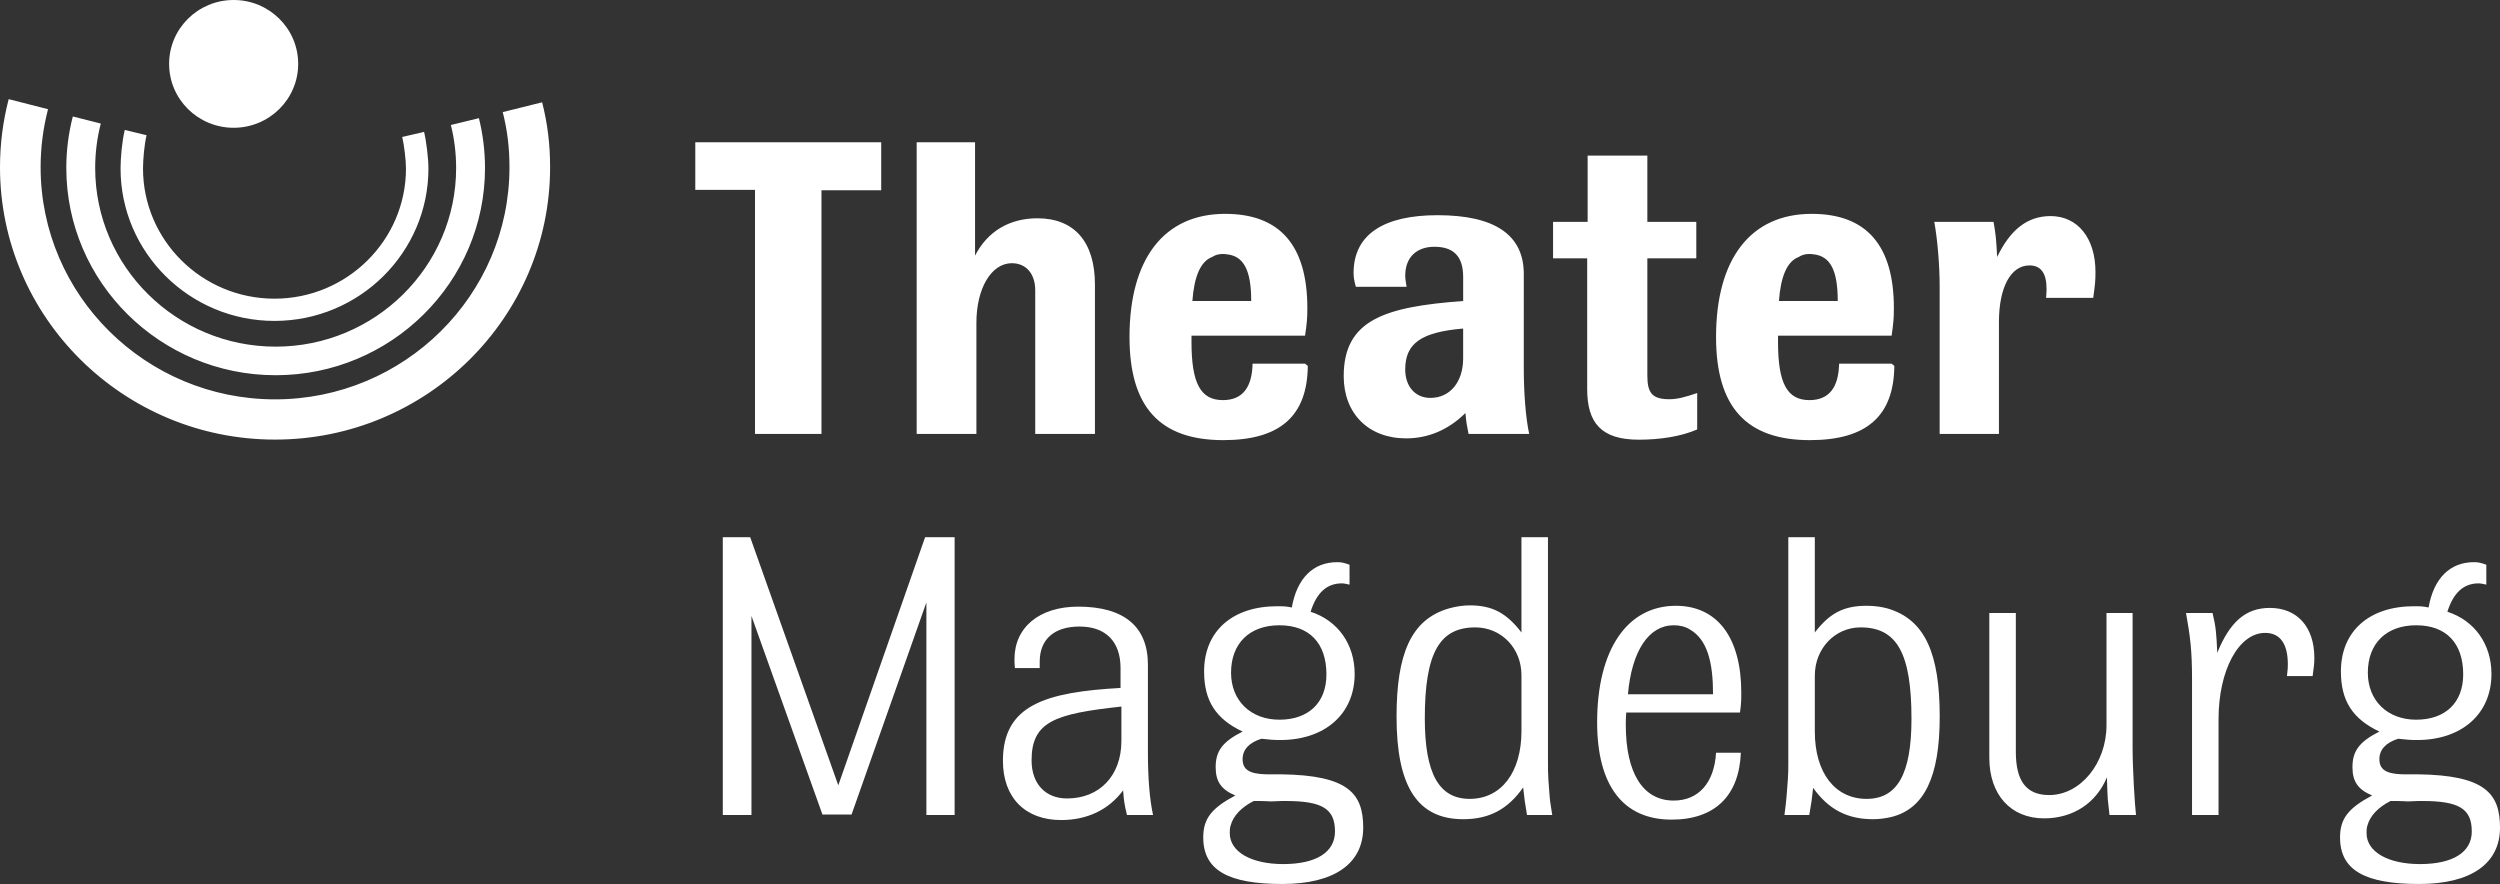 <?xml version="1.0" encoding="utf-8"?>
<!-- Generator: Adobe Illustrator 15.0.0, SVG Export Plug-In . SVG Version: 6.00 Build 0)  -->
<!DOCTYPE svg PUBLIC "-//W3C//DTD SVG 1.0//EN" "http://www.w3.org/TR/2001/REC-SVG-20010904/DTD/svg10.dtd">
<svg version="1.0" id="Ebene_1" xmlns="http://www.w3.org/2000/svg" xmlns:xlink="http://www.w3.org/1999/xlink" x="0px" y="0px"
	 width="296px" height="104.663px" viewBox="0 0 296 104.663" enable-background="new 0 0 296 104.663" xml:space="preserve">
<rect x="0" y="0" width="296" height="104.663" fill="#333333" stroke="none"/>
<path fill="#FFFFFF" d="M27.664,0c-4.22,0-7.641,3.387-7.641,7.564c0,4.179,3.421,7.564,7.641,7.564c4.22,0,7.641-3.386,7.641-7.564
	C35.305,3.387,31.884,0,27.664,0 M210.625,35.638c0.212-2.895,0.958-4.685,2.339-5.211c0.359-0.238,0.778-0.355,1.256-0.355
	c0.159,0,0.326,0.013,0.498,0.039c1.969,0.212,2.871,1.843,2.871,5.527H210.625z M141.177,35.638
	c0.213-2.895,0.957-4.685,2.34-5.211c0.359-0.238,0.778-0.355,1.256-0.355c0.159,0,0.325,0.013,0.498,0.039
	c1.967,0.212,2.872,1.843,2.872,5.527H141.177z M169.356,47.111c-1.807,0-2.978-1.368-2.978-3.368c0-3.106,1.914-4.422,6.859-4.843
	v3.526C173.238,45.216,171.695,47.111,169.356,47.111 M286.074,85.212c-3.394,0-5.722-2.256-5.722-5.564
	c0-3.461,2.177-5.615,5.722-5.615s5.569,2.105,5.569,5.814C291.644,83.207,289.519,85.212,286.074,85.212 M192.747,82.204
	c0.456-5.164,2.48-8.172,5.419-8.172c0.709,0,1.367,0.15,1.923,0.502c2.077,1.204,2.735,3.91,2.735,7.67H192.747z M151.479,85.212
	c-3.393,0-5.722-2.256-5.722-5.564c0-3.461,2.178-5.615,5.722-5.615c3.545,0,5.57,2.105,5.57,5.814
	C157.05,83.207,154.923,85.212,151.479,85.212 M221.003,94.587c-3.746,0-6.128-3.108-6.128-7.971v-6.618
	c0-3.209,2.382-5.715,5.419-5.715c4.303,0,6.025,3.059,6.025,10.829C226.319,91.63,224.647,94.587,221.003,94.587 M174.013,94.587
	c-3.646,0-5.316-3.008-5.316-9.525c0-7.72,1.721-10.778,5.975-10.778c3.09,0,5.469,2.457,5.469,5.665v6.616
	C180.14,91.428,177.761,94.587,174.013,94.587 M126.342,94.537c-2.581,0-4.203-1.754-4.203-4.511c0-4.614,2.786-5.516,10.635-6.369
	v4.061C132.774,91.83,130.192,94.537,126.342,94.537 M285.062,94.889c0.455,0,0.861-0.051,1.317-0.051h0.404
	c4.356,0,5.875,0.902,5.875,3.609c0,2.457-2.228,3.86-6.128,3.86c-3.799,0-6.33-1.455-6.33-3.66c0-0.301,0-0.601,0.102-0.901
	c0.305-1.153,1.266-2.156,2.734-2.908h0.762C284.505,94.838,284.91,94.889,285.062,94.889 M150.468,94.889
	c0.457,0,0.86-0.051,1.315-0.051h0.405c4.355,0,5.875,0.902,5.875,3.609c0,2.457-2.229,3.86-6.129,3.86
	c-3.796,0-6.33-1.455-6.33-3.66c0-0.301,0-0.601,0.102-0.901c0.304-1.153,1.265-2.156,2.734-2.908h0.759
	C149.91,94.838,150.315,94.889,150.468,94.889 M252.499,72.579h-3.09v13.284c0,4.512-3.089,8.272-6.785,8.272
	c-2.785,0-3.949-1.755-3.949-5.114V72.579h-3.14v17.145c0,4.361,2.532,7.169,6.481,7.169c3.441,0,6.178-1.805,7.443-4.862
	c0.051,1.253,0.051,2.006,0.102,2.607l0.203,1.855h3.139c-0.152-1.254-0.404-5.465-0.404-7.974V72.579z M268.752,71.977
	c-2.836,0-4.71,1.604-6.229,5.314c-0.102-2.306-0.151-3.008-0.557-4.712h-3.14c0.507,2.807,0.71,4.561,0.71,7.72v16.194h3.139
	V85.162c0-5.816,2.381-10.228,5.521-10.228c1.771,0,2.684,1.304,2.684,3.709c0,0.302,0,0.553-0.102,1.405h3.038
	c0.152-1.154,0.203-1.454,0.203-2.157C274.019,74.233,271.993,71.977,268.752,71.977 M127.659,71.826
	c-4.608,0-7.545,2.457-7.545,6.216c0,0.252,0,0.602,0.05,1.054h2.938v-0.752c0-2.657,1.721-4.161,4.709-4.161
	c3.139,0,4.862,1.805,4.862,4.913v2.356c-8.862,0.501-13.926,2.006-13.926,8.623c0,4.36,2.634,7.019,6.887,7.019
	c3.088,0,5.62-1.203,7.343-3.509c0.1,1.304,0.151,1.654,0.455,2.908h3.089c-0.405-1.855-0.608-4.361-0.608-7.42V78.695
	C135.913,74.183,133.077,71.826,127.659,71.826 M198.419,71.726c-5.773,0-9.318,5.214-9.318,13.786
	c0,7.521,3.09,11.531,8.812,11.531c5.115,0,8.001-2.807,8.203-7.921h-1.468h-1.469c-0.203,3.561-2.076,5.665-5.013,5.665
	c-3.647,0-5.672-3.257-5.672-8.974c0-0.45,0-0.752,0.05-1.453h13.471c0.152-1.104,0.152-1.506,0.152-2.356
	C206.167,75.487,203.331,71.726,198.419,71.726 M158.315,66.562c-2.834,0-4.758,1.905-5.366,5.365
	c-0.71-0.149-1.015-0.149-1.724-0.149c-5.316,0-8.66,2.957-8.66,7.72c0,3.459,1.369,5.615,4.559,7.119
	c-2.381,1.204-3.19,2.306-3.19,4.212c0,1.704,0.657,2.656,2.329,3.357c-2.836,1.506-3.799,2.758-3.799,4.963
	c0,3.91,2.989,5.515,9.369,5.515c6.128,0,9.571-2.406,9.571-6.667c0-4.01-1.721-6.217-9.723-6.317h-1.772
	c-1.975-0.049-2.785-0.551-2.785-1.804c0-1.104,0.759-1.955,2.228-2.407c1.014,0.102,1.369,0.15,2.228,0.15
	c5.317,0,8.812-3.107,8.812-7.82c0-3.509-1.974-6.317-5.215-7.37c0.709-2.255,1.924-3.358,3.696-3.358
	c0.253,0,0.456,0.05,0.912,0.15v-2.356C159.076,66.612,158.822,66.562,158.315,66.562 M292.911,66.562
	c-2.835,0-4.759,1.905-5.367,5.365c-0.71-0.149-1.014-0.149-1.723-0.149c-5.317,0-8.658,2.957-8.658,7.72
	c0,3.459,1.367,5.615,4.557,7.119c-2.382,1.204-3.189,2.306-3.189,4.212c0,1.704,0.658,2.656,2.329,3.357
	c-2.837,1.506-3.8,2.758-3.8,4.963c0,3.91,2.988,5.515,9.369,5.515c6.129,0,9.571-2.406,9.571-6.667c0-4.01-1.721-6.217-9.722-6.317
	h-1.773c-1.976-0.049-2.785-0.551-2.785-1.804c0-1.104,0.76-1.955,2.228-2.407c1.014,0.102,1.368,0.15,2.228,0.15
	c5.319,0,8.812-3.107,8.812-7.82c0-3.509-1.975-6.317-5.217-7.37c0.711-2.255,1.925-3.358,3.697-3.358
	c0.254,0,0.457,0.05,0.912,0.15v-2.356C293.671,66.612,293.417,66.562,292.911,66.562 M113.027,63.604h-3.494l-10.28,29.379
	L88.822,63.604H85.58v32.889h3.393V72.93l8.406,23.513h3.444l8.862-25.118v25.169h3.342V63.604z M183.28,63.604h-3.141v11.28
	c-1.772-2.306-3.443-3.208-6.127-3.208c-0.861,0-1.672,0.149-2.431,0.352c-4.558,1.302-6.229,5.463-6.229,12.833
	c0,8.271,2.482,12.133,7.899,12.133c3.039,0,5.267-1.153,7.091-3.76c0.151,1.403,0.203,1.804,0.455,3.259h2.988
	c-0.102-0.753-0.253-1.455-0.305-2.156l-0.151-2.006c-0.05-0.701-0.05-1.354-0.05-2.105V63.604z M214.875,63.604h-3.139v26.673
	c0,0.65,0,1.302-0.05,1.952l-0.152,2.007c-0.051,0.7-0.152,1.403-0.254,2.257h2.938c0.254-1.455,0.305-1.807,0.457-3.21
	c1.821,2.558,4.049,3.711,7.088,3.711c0.76,0,1.469-0.102,2.127-0.25c3.949-0.953,5.772-4.764,5.772-11.883
	c0-7.37-1.671-11.531-6.228-12.833c-0.76-0.202-1.57-0.303-2.432-0.303c-2.685,0-4.355,0.854-6.128,3.159V63.604z M242.789,25.584
	c-2.765,0-4.785,1.632-6.328,4.843c-0.106-2.053-0.159-2.685-0.426-4.159h-7.017c0.371,2,0.638,5.105,0.638,7.633v17.475h7.019
	V38.11c0-4.053,1.383-6.685,3.615-6.685c1.328,0,2.02,0.896,2.02,2.737c0,0.21,0,0.474-0.053,1.104h5.582
	c0.213-1.578,0.266-1.999,0.266-3.052C248.104,28.163,245.978,25.584,242.789,25.584 M170.207,25.479
	c-6.274,0-9.942,2.21-9.942,6.843c0,0.473,0.053,0.843,0.267,1.632h6.008c-0.106-0.685-0.16-0.947-0.16-1.316
	c0-2.157,1.329-3.421,3.457-3.421c2.285,0,3.402,1.157,3.402,3.578v2.844c-9.252,0.684-14.144,2.209-14.144,8.896
	c0,4.42,2.924,7.368,7.391,7.368c2.605,0,4.998-1,7.018-3c0.106,1.104,0.159,1.422,0.372,2.474h7.179
	c-0.427-2-0.639-4.896-0.639-7.843V32.426C180.415,27.794,176.959,25.479,170.207,25.479 M145.058,25.32
	c-7.231,0-11.325,5.316-11.325,14.58c0,8.264,3.563,12.212,11.112,12.212c6.7,0,9.943-2.843,9.998-8.79l-0.322-0.265h-6.218
	c-0.053,2.79-1.17,4.317-3.51,4.317c-2.658,0-3.721-2.001-3.721-6.896v-0.735h13.449c0.216-1.528,0.268-2.054,0.268-3.265
	C154.788,29.057,151.545,25.32,145.058,25.32 M214.507,25.32c-7.23,0-11.326,5.316-11.326,14.58c0,8.264,3.564,12.212,11.113,12.212
	c6.699,0,9.941-2.843,9.994-8.79l-0.318-0.265h-6.221c-0.053,2.79-1.169,4.317-3.509,4.317c-2.657,0-3.722-2.001-3.722-6.896v-0.735
	h13.451c0.213-1.528,0.266-2.054,0.266-3.265C224.235,29.057,220.993,25.32,214.507,25.32 M195.046,18.426h-7.07v7.842h-4.094v4.317
	h4.041v15.474c0,4,1.646,6,6.113,6c2.498,0,4.945-0.367,6.911-1.21v-4.316c-1.382,0.474-2.338,0.736-3.295,0.736
	c-2.021,0-2.606-0.736-2.606-2.789V30.585h5.795v-4.317h-5.795V18.426z M104.334,16.846H82.322v5.632h7.071v28.897h7.87V22.531
	h7.071V16.846z M115.446,16.846h-6.911v34.529h7.071v-13.16c0-4.052,1.753-7.052,4.199-7.052c1.648,0,2.766,1.211,2.766,3.21v17.002
	h7.07V33.689c0-5.053-2.445-7.843-6.805-7.843c-3.297,0-5.902,1.526-7.39,4.421V16.846z M14.775,15.383
	c-0.325,1.309-0.501,3.33-0.501,4.568c0,9.95,8.176,18.045,18.225,18.045c10.051,0,18.227-8.095,18.227-18.045
	c0-1.17-0.236-3.155-0.515-4.335l-2.588,0.6c0.232,0.984,0.445,2.764,0.445,3.735c0,8.498-6.983,15.412-15.569,15.412
	c-8.583,0-15.566-6.914-15.566-15.412c0-1.074,0.161-2.887,0.423-3.938L14.775,15.383z M8.622,13.791
	c-0.512,1.981-0.771,4.033-0.771,6.096c0,13.531,11.119,24.539,24.787,24.539c13.666,0,24.786-11.008,24.786-24.539
	c0-1.994-0.242-3.978-0.721-5.897L53.384,14.8c0.413,1.655,0.622,3.366,0.622,5.087c0,11.665-9.586,21.156-21.368,21.156
	c-11.783,0-21.369-9.491-21.369-21.156c0-1.781,0.223-3.551,0.664-5.259L8.622,13.791z M1.028,11.739C0.345,14.36,0,17.074,0,19.806
	c0,17.778,14.608,32.242,32.565,32.242c17.957,0,32.567-14.464,32.567-32.242c0-2.718-0.3-5.163-0.942-7.693l-4.665,1.159
	c0.543,2.142,0.796,4.218,0.796,6.534c0,15.152-12.451,27.479-27.756,27.479c-15.304,0-27.756-12.327-27.756-27.479
	c0-2.33,0.296-4.645,0.877-6.878L1.028,11.739z"/>
</svg>
